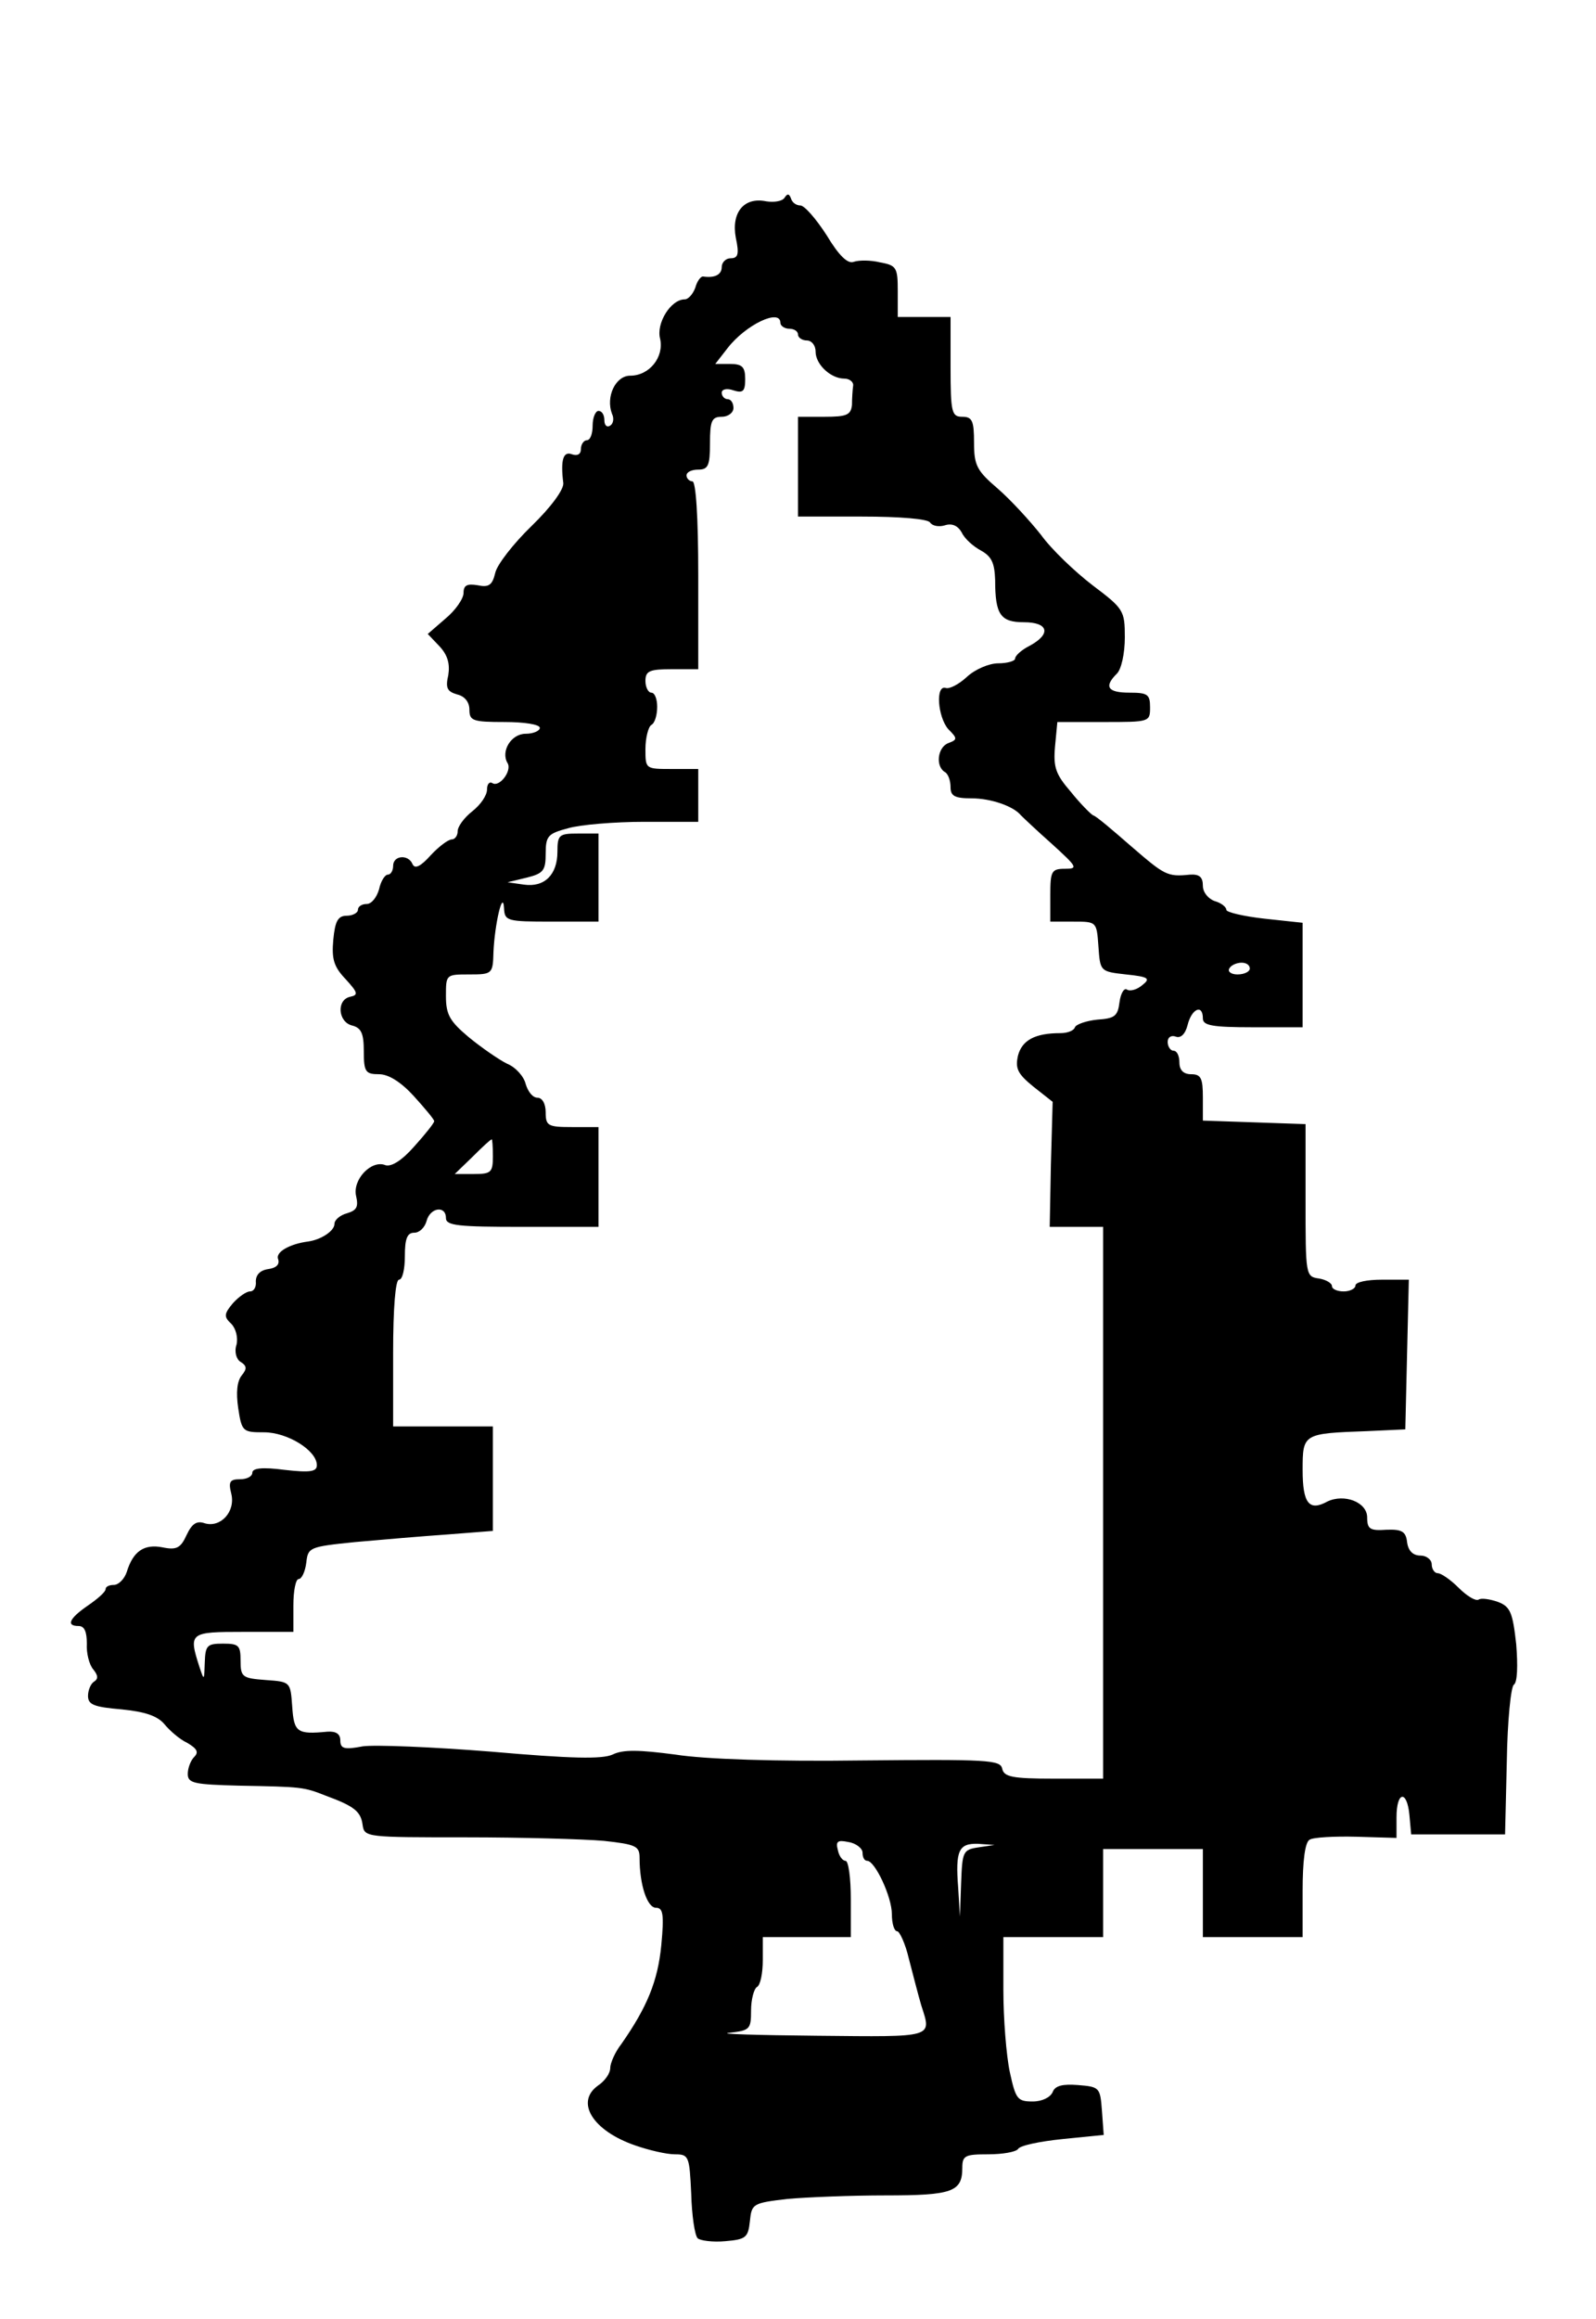 <?xml version="1.0" standalone="no"?>
<!DOCTYPE svg PUBLIC "-//W3C//DTD SVG 20010904//EN"
 "http://www.w3.org/TR/2001/REC-SVG-20010904/DTD/svg10.dtd">
<svg version="1.0" xmlns="http://www.w3.org/2000/svg"
 width="272pt" height="395pt" viewBox="0 0 272 395"
 preserveAspectRatio="xMidYMid meet">
<g transform="translate(0,395) scale(0.1,-0.1)"
fill="#000000" stroke="none">
<path d="M1337 3613 c-4 -6 -18 -8 -31 -6 -38 8 -60 -19 -52 -62 6 -28 4 -35
-9 -35 -8 0 -15 -7 -15 -15 0 -13 -12 -19 -32 -16 -4 0 -10 -8 -13 -19 -4 -11
-12 -20 -18 -20 -24 0 -49 -41 -42 -67 7 -31 -18 -63 -51 -63 -25 0 -42 -36
-31 -65 4 -8 2 -17 -3 -20 -6 -4 -10 1 -10 9 0 9 -4 16 -10 16 -5 0 -10 -11
-10 -25 0 -14 -4 -25 -10 -25 -5 0 -10 -7 -10 -15 0 -9 -6 -12 -15 -9 -15 6
-20 -9 -15 -49 1 -11 -21 -41 -54 -73 -31 -30 -59 -66 -62 -80 -5 -21 -11 -25
-30 -21 -18 3 -24 0 -24 -13 0 -10 -14 -30 -31 -44 l-30 -26 20 -21 c14 -15
18 -30 15 -49 -5 -22 -2 -28 15 -33 13 -3 21 -13 21 -26 0 -19 6 -21 60 -21
33 0 60 -4 60 -10 0 -5 -11 -10 -24 -10 -25 0 -43 -30 -31 -50 8 -13 -14 -42
-26 -34 -5 3 -9 -2 -9 -11 0 -10 -11 -26 -25 -37 -14 -11 -25 -26 -25 -34 0
-8 -5 -14 -10 -14 -6 0 -22 -12 -36 -27 -17 -19 -27 -24 -31 -15 -7 17 -33 15
-33 -3 0 -8 -4 -15 -9 -15 -5 0 -12 -11 -15 -25 -4 -14 -13 -25 -21 -25 -8 0
-15 -4 -15 -10 0 -5 -9 -10 -19 -10 -15 0 -20 -9 -23 -41 -3 -33 1 -46 21 -67
21 -23 22 -27 8 -30 -24 -5 -21 -43 3 -49 16 -4 20 -14 20 -44 0 -35 3 -39 26
-39 16 0 37 -13 59 -37 19 -21 35 -40 35 -43 0 -3 -15 -22 -34 -43 -21 -24
-39 -35 -49 -32 -24 10 -57 -25 -50 -53 4 -18 1 -24 -16 -29 -11 -3 -21 -11
-21 -18 0 -12 -23 -27 -45 -30 -31 -4 -56 -18 -51 -30 3 -9 -3 -15 -17 -17
-14 -2 -21 -10 -21 -21 1 -9 -3 -17 -10 -17 -6 0 -19 -9 -29 -20 -15 -18 -16
-23 -3 -35 8 -8 12 -24 9 -36 -4 -12 0 -25 7 -29 11 -7 11 -12 2 -23 -8 -10
-10 -29 -6 -56 6 -40 8 -41 44 -41 40 0 90 -31 90 -56 0 -11 -11 -13 -55 -8
-38 5 -55 3 -55 -5 0 -6 -9 -11 -21 -11 -17 0 -20 -4 -15 -24 8 -31 -18 -59
-45 -51 -14 5 -22 -1 -31 -20 -10 -22 -17 -26 -41 -21 -31 6 -50 -6 -61 -42
-4 -12 -14 -22 -22 -22 -8 0 -14 -3 -14 -7 0 -5 -14 -17 -30 -28 -32 -22 -38
-35 -16 -35 10 0 14 -10 14 -30 -1 -16 4 -36 11 -44 8 -10 9 -16 1 -21 -5 -3
-10 -14 -10 -24 0 -15 10 -19 57 -23 40 -4 61 -11 73 -25 9 -11 26 -26 39 -32
17 -10 20 -16 12 -24 -6 -6 -11 -19 -11 -29 0 -16 11 -18 88 -20 106 -2 109
-2 147 -17 49 -18 60 -27 63 -50 3 -21 7 -21 176 -21 95 0 201 -3 235 -6 55
-6 61 -9 61 -29 0 -46 13 -85 28 -85 12 0 14 -11 9 -64 -6 -61 -24 -105 -68
-168 -11 -14 -19 -33 -19 -41 0 -9 -9 -22 -21 -30 -39 -28 -9 -77 64 -102 23
-8 53 -15 67 -15 24 0 25 -3 28 -67 1 -37 6 -71 11 -76 4 -4 26 -7 47 -5 35 3
39 6 42 34 3 30 5 31 64 38 34 3 109 6 167 6 114 0 131 6 131 47 0 21 5 23 44
23 25 0 47 4 51 9 3 6 37 13 76 17 l70 7 -3 41 c-3 40 -4 41 -41 44 -26 2 -39
-1 -43 -12 -4 -9 -18 -16 -34 -16 -26 0 -29 4 -39 50 -6 28 -11 91 -11 140 l0
90 85 0 85 0 0 75 0 75 85 0 85 0 0 -75 0 -75 85 0 85 0 0 79 c0 50 4 83 12
87 6 4 42 6 80 5 l68 -2 0 35 c0 45 18 47 22 4 l3 -33 80 0 80 0 3 125 c1 68
7 127 12 130 6 4 7 32 4 69 -6 54 -10 64 -31 72 -14 5 -29 7 -33 4 -5 -3 -20
6 -34 20 -14 14 -30 25 -36 25 -5 0 -10 7 -10 15 0 8 -9 15 -19 15 -13 0 -21
8 -23 23 -2 18 -9 22 -35 21 -28 -2 -33 1 -33 21 0 26 -39 41 -68 27 -31 -17
-42 -3 -42 54 0 62 1 62 110 66 l65 3 3 128 3 127 -46 0 c-25 0 -45 -4 -45
-10 0 -5 -9 -10 -20 -10 -11 0 -20 4 -20 9 0 5 -10 11 -22 13 -23 3 -23 6 -23
133 l0 130 -87 3 -88 3 0 39 c0 33 -3 40 -20 40 -13 0 -20 7 -20 20 0 11 -4
20 -10 20 -5 0 -10 7 -10 15 0 8 6 12 14 9 8 -3 16 4 20 20 7 28 26 36 26 11
0 -12 16 -15 85 -15 l85 0 0 89 0 89 -65 7 c-36 4 -65 11 -65 15 0 5 -9 12
-20 15 -11 4 -20 15 -20 26 0 15 -6 20 -22 19 -39 -4 -43 -1 -101 49 -31 27
-59 51 -64 52 -4 2 -22 20 -38 40 -26 30 -30 42 -27 77 l4 42 79 0 c78 0 79 0
79 25 0 22 -4 25 -35 25 -37 0 -44 10 -22 32 8 7 14 35 14 62 0 46 -2 49 -55
89 -30 23 -70 61 -88 86 -19 24 -52 60 -74 79 -35 30 -40 39 -40 78 0 37 -3
44 -20 44 -18 0 -20 7 -20 85 l0 85 -45 0 -45 0 0 44 c0 40 -2 44 -30 49 -16
4 -36 4 -45 1 -10 -4 -25 10 -46 45 -18 28 -38 51 -45 51 -7 0 -14 5 -16 12
-3 8 -6 9 -11 1z m-7 -213 c0 -5 7 -10 15 -10 8 0 15 -4 15 -10 0 -5 7 -10 15
-10 8 0 15 -8 15 -19 0 -22 26 -46 49 -46 9 0 16 -6 15 -12 -1 -7 -2 -22 -2
-33 -2 -17 -9 -20 -47 -20 l-45 0 0 -85 0 -85 109 0 c65 0 112 -4 116 -10 4
-6 15 -8 25 -5 12 4 22 0 29 -12 5 -11 20 -24 33 -31 18 -10 23 -21 24 -50 0
-59 9 -72 49 -72 42 0 47 -20 10 -40 -14 -7 -25 -17 -25 -22 0 -4 -13 -8 -29
-8 -15 0 -39 -10 -53 -23 -14 -13 -30 -21 -36 -19 -18 6 -14 -49 4 -70 16 -16
16 -18 0 -24 -18 -7 -22 -39 -6 -49 6 -3 10 -15 10 -26 0 -15 7 -19 36 -19 32
0 71 -13 84 -29 3 -3 26 -25 52 -48 44 -40 46 -43 23 -43 -23 0 -25 -4 -25
-45 l0 -45 39 0 c40 0 40 0 43 -42 3 -43 3 -43 47 -48 39 -4 42 -7 28 -18 -9
-8 -21 -11 -26 -8 -5 4 -11 -6 -13 -21 -3 -24 -8 -28 -38 -30 -19 -2 -36 -8
-38 -13 -2 -6 -13 -10 -25 -10 -43 0 -65 -12 -72 -38 -5 -22 -1 -31 26 -53
l33 -26 -3 -107 -2 -106 45 0 46 0 0 -470 0 -470 -84 0 c-71 0 -85 3 -88 17
-3 15 -25 16 -239 14 -145 -2 -268 2 -318 10 -61 8 -89 9 -107 0 -18 -8 -70
-7 -207 5 -100 8 -199 12 -219 9 -31 -6 -38 -4 -38 10 0 11 -7 16 -22 15 -52
-5 -57 -1 -60 43 -3 42 -3 42 -45 45 -40 3 -43 5 -43 33 0 26 -3 29 -30 29
-27 0 -30 -3 -31 -32 -1 -31 -1 -32 -9 -8 -19 59 -17 60 75 60 l85 0 0 45 c0
25 4 45 9 45 5 0 11 12 13 28 3 26 5 27 83 35 44 4 115 10 158 13 l77 6 0 89
0 89 -85 0 -85 0 0 125 c0 77 4 125 10 125 6 0 10 18 10 40 0 30 4 40 16 40 9
0 18 9 21 20 6 23 33 27 33 5 0 -13 21 -15 130 -15 l130 0 0 85 0 85 -45 0
c-41 0 -45 2 -45 25 0 15 -6 25 -14 25 -8 0 -16 10 -20 23 -3 13 -17 29 -32
35 -14 7 -43 27 -65 45 -32 27 -39 38 -39 70 0 37 0 37 40 37 39 0 40 1 41 38
2 47 16 108 18 75 1 -22 5 -23 81 -23 l80 0 0 75 0 75 -35 0 c-32 0 -35 -2
-35 -31 0 -39 -22 -61 -57 -56 l-28 4 33 8 c28 7 32 12 32 41 0 30 4 34 38 43
20 6 79 11 130 11 l92 0 0 45 0 45 -45 0 c-45 0 -45 0 -45 34 0 19 5 38 10 41
6 3 10 17 10 31 0 13 -4 24 -10 24 -5 0 -10 9 -10 20 0 17 7 20 45 20 l45 0 0
160 c0 100 -4 160 -10 160 -5 0 -10 5 -10 10 0 6 9 10 20 10 17 0 20 7 20 45
0 38 3 45 20 45 11 0 20 7 20 15 0 8 -4 15 -10 15 -5 0 -10 5 -10 11 0 6 9 8
20 4 16 -5 20 -2 20 19 0 21 -5 26 -26 26 l-25 0 21 27 c31 40 90 68 90 43z
m800 -1100 c0 -5 -9 -10 -21 -10 -11 0 -17 5 -14 10 3 6 13 10 21 10 8 0 14
-4 14 -10z m-1290 -320 c0 -27 -3 -30 -32 -30 l-33 0 30 29 c17 17 31 30 33
30 1 1 2 -12 2 -29z m630 -1186 c0 -8 3 -14 8 -14 13 0 42 -61 42 -91 0 -16 4
-29 9 -29 4 0 14 -21 20 -47 7 -27 16 -62 21 -79 18 -56 24 -54 -177 -52 -104
1 -171 3 -150 5 35 4 37 6 37 38 0 19 5 37 10 40 6 3 10 24 10 46 l0 39 75 0
75 0 0 65 c0 36 -4 65 -9 65 -5 0 -11 8 -13 18 -4 15 -1 18 18 14 13 -2 24
-11 24 -18z m198 9 c-27 -4 -28 -7 -30 -61 l-2 -57 -3 49 c-5 64 1 76 34 75
l28 -2 -27 -4z"/>
</g>
</svg>
